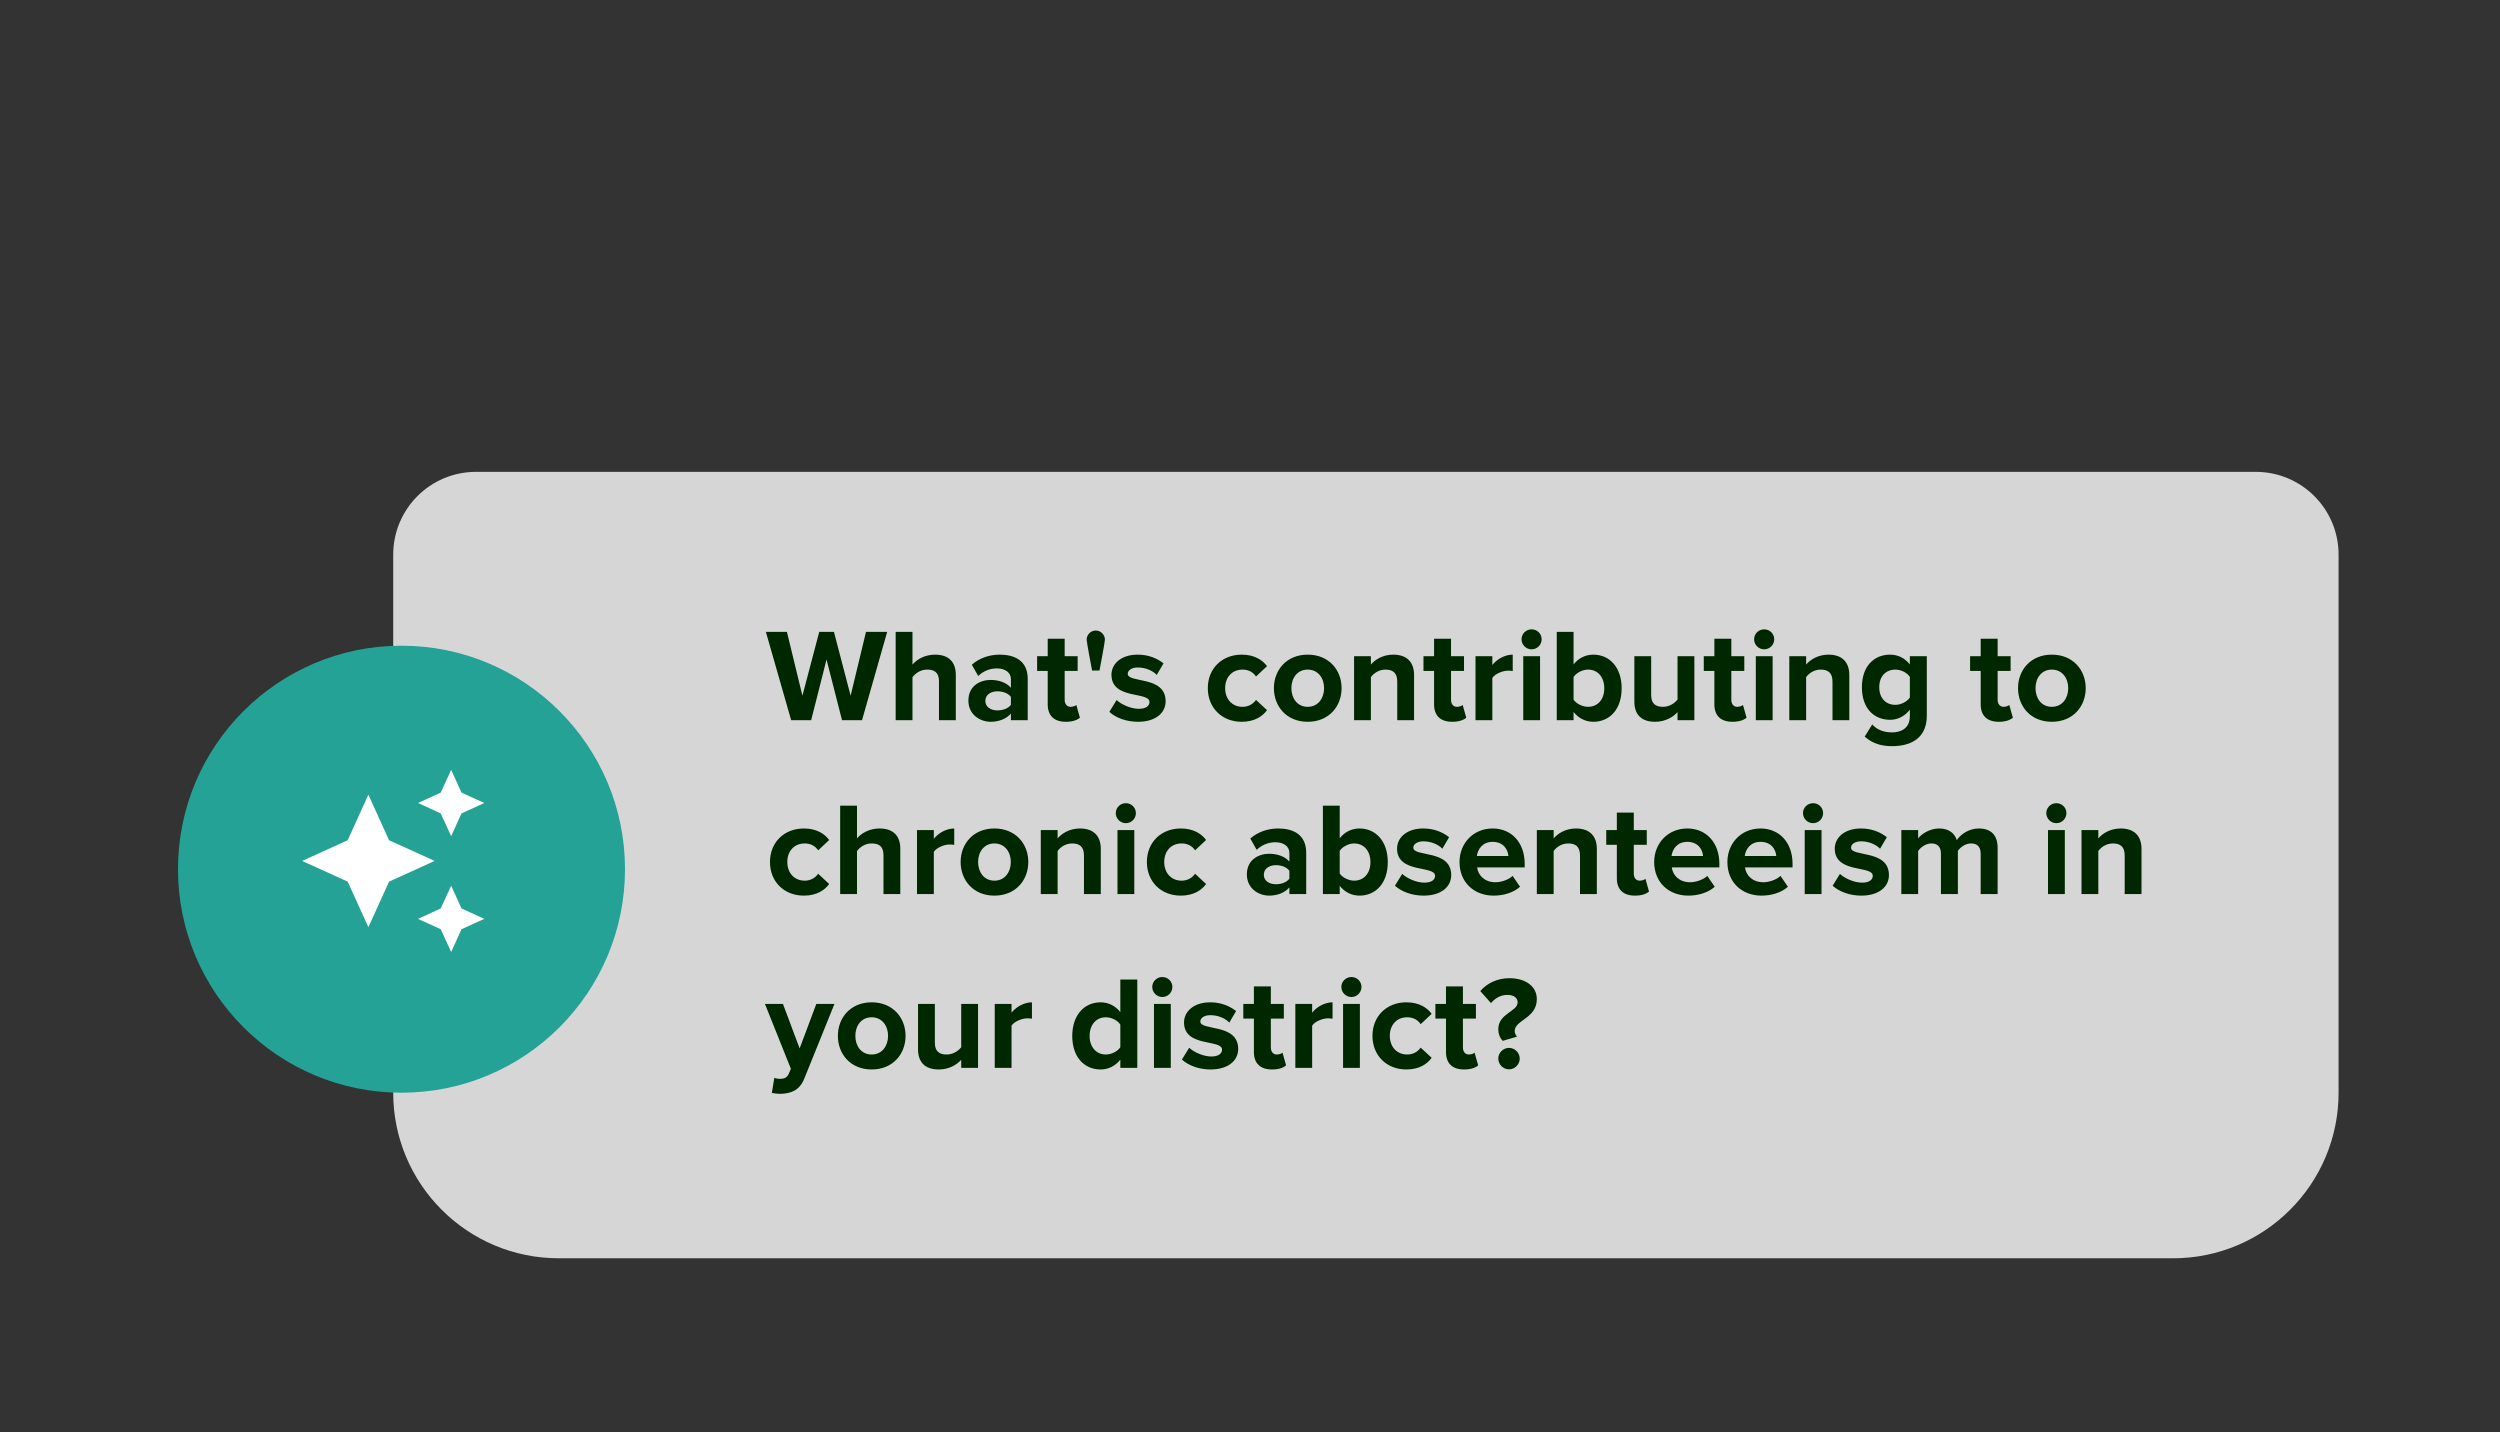 <svg width="302" height="173" viewBox="0 0 302 173" fill="none" xmlns="http://www.w3.org/2000/svg">
<rect x="0" y="0" width="302" height="173" fill="#333333" stroke="none"/>
<mask id="mask0_557_2159" style="mask-type:alpha" maskUnits="userSpaceOnUse" x="0" y="0" width="302" height="173">
<rect width="302" height="173" fill="#068478"/>
<rect width="302" height="173" fill="black" fill-opacity="0.1"/>
<rect width="302" height="173" fill="url(#paint0_linear_557_2159)" fill-opacity="0.2"/>
</mask>
<g mask="url(#mask0_557_2159)">
<path opacity="0.8" d="M47.5 67C47.5 61.477 51.977 57 57.5 57H272.5C278.023 57 282.5 61.477 282.5 67V132C282.5 143.046 273.546 152 262.5 152H67.5C56.454 152 47.5 143.046 47.5 132V67Z" fill="white"/>
<circle cx="48.5" cy="105" r="27" fill="#24A296"/>
<path d="M54.5 93L53.24 95.75L50.5 97L53.24 98.26L54.5 101L55.75 98.26L58.5 97L55.75 95.75M44.5 96L42 101.5L36.5 104L42 106.5L44.5 112L47 106.5L52.5 104L47 101.5M54.5 107L53.24 109.74L50.5 111L53.24 112.25L54.5 115L55.75 112.25L58.5 111L55.75 109.74" fill="white"/>
<path d="M104.132 87H101.716L99.844 79.672L97.988 87H95.572L92.516 76.328H95.06L96.932 84.04L98.964 76.328H100.74L102.756 84.04L104.612 76.328H107.172L104.132 87ZM115.46 87H113.428V82.296C113.428 81.224 112.868 80.888 111.988 80.888C111.204 80.888 110.58 81.336 110.228 81.8V87H108.196V76.328H110.228V80.28C110.724 79.688 111.684 79.08 112.948 79.08C114.644 79.08 115.46 80.008 115.46 81.512V87ZM124.149 87H122.117V86.2C121.589 86.824 120.677 87.192 119.669 87.192C118.437 87.192 116.981 86.36 116.981 84.632C116.981 82.824 118.437 82.136 119.669 82.136C120.693 82.136 121.605 82.472 122.117 83.08V82.04C122.117 81.256 121.445 80.744 120.421 80.744C119.589 80.744 118.821 81.048 118.165 81.656L117.397 80.296C118.341 79.464 119.557 79.08 120.773 79.08C122.533 79.08 124.149 79.784 124.149 82.008V87ZM120.485 85.816C121.141 85.816 121.781 85.592 122.117 85.144V84.184C121.781 83.736 121.141 83.512 120.485 83.512C119.685 83.512 119.029 83.928 119.029 84.68C119.029 85.4 119.685 85.816 120.485 85.816ZM128.756 87.192C127.332 87.192 126.564 86.456 126.564 85.08V81.048H125.284V79.272H126.564V77.16H128.612V79.272H130.18V81.048H128.612V84.536C128.612 85.016 128.868 85.384 129.316 85.384C129.62 85.384 129.908 85.272 130.02 85.16L130.452 86.696C130.148 86.968 129.604 87.192 128.756 87.192ZM132.819 81H131.923C131.923 81 131.267 77.576 131.267 77.272C131.267 76.664 131.763 76.168 132.371 76.168C132.963 76.168 133.475 76.664 133.475 77.272C133.475 77.576 132.819 81 132.819 81ZM137.464 87.192C136.12 87.192 134.824 86.744 134.008 85.992L134.888 84.568C135.448 85.096 136.6 85.624 137.56 85.624C138.44 85.624 138.856 85.272 138.856 84.792C138.856 83.512 134.264 84.552 134.264 81.512C134.264 80.216 135.4 79.08 137.432 79.08C138.744 79.08 139.784 79.528 140.552 80.136L139.736 81.528C139.272 81.032 138.392 80.632 137.448 80.632C136.712 80.632 136.232 80.968 136.232 81.4C136.232 82.552 140.808 81.592 140.808 84.712C140.808 86.12 139.608 87.192 137.464 87.192ZM149.999 87.192C147.615 87.192 145.903 85.512 145.903 83.128C145.903 80.76 147.615 79.08 149.999 79.08C151.583 79.08 152.543 79.768 153.055 80.472L151.727 81.72C151.359 81.176 150.799 80.888 150.095 80.888C148.863 80.888 147.999 81.784 147.999 83.128C147.999 84.472 148.863 85.384 150.095 85.384C150.799 85.384 151.359 85.064 151.727 84.552L153.055 85.784C152.543 86.504 151.583 87.192 149.999 87.192ZM157.967 87.192C155.423 87.192 153.887 85.336 153.887 83.128C153.887 80.936 155.423 79.08 157.967 79.08C160.527 79.08 162.063 80.936 162.063 83.128C162.063 85.336 160.527 87.192 157.967 87.192ZM157.967 85.384C159.231 85.384 159.951 84.344 159.951 83.128C159.951 81.928 159.231 80.888 157.967 80.888C156.703 80.888 155.999 81.928 155.999 83.128C155.999 84.344 156.703 85.384 157.967 85.384ZM170.819 87H168.787V82.328C168.787 81.256 168.227 80.888 167.363 80.888C166.562 80.888 165.939 81.336 165.603 81.8V87H163.571V79.272H165.603V80.28C166.099 79.688 167.043 79.08 168.307 79.08C170.003 79.08 170.819 80.04 170.819 81.544V87ZM175.428 87.192C174.004 87.192 173.236 86.456 173.236 85.08V81.048H171.956V79.272H173.236V77.16H175.284V79.272H176.852V81.048H175.284V84.536C175.284 85.016 175.54 85.384 175.988 85.384C176.292 85.384 176.58 85.272 176.692 85.16L177.124 86.696C176.82 86.968 176.276 87.192 175.428 87.192ZM180.274 87H178.242V79.272H180.274V80.328C180.818 79.64 181.778 79.08 182.738 79.08V81.064C182.594 81.032 182.402 81.016 182.178 81.016C181.506 81.016 180.61 81.4 180.274 81.896V87ZM185.016 78.44C184.36 78.44 183.8 77.896 183.8 77.224C183.8 76.552 184.36 76.024 185.016 76.024C185.688 76.024 186.232 76.552 186.232 77.224C186.232 77.896 185.688 78.44 185.016 78.44ZM186.04 87H184.008V79.272H186.04V87ZM190.087 84.52C190.423 85.016 191.175 85.384 191.831 85.384C193.015 85.384 193.799 84.488 193.799 83.144C193.799 81.8 193.015 80.888 191.831 80.888C191.175 80.888 190.423 81.272 190.087 81.784V84.52ZM190.087 87H188.055V76.328H190.087V80.264C190.695 79.48 191.559 79.08 192.471 79.08C194.439 79.08 195.895 80.616 195.895 83.144C195.895 85.72 194.423 87.192 192.471 87.192C191.543 87.192 190.695 86.776 190.087 86.008V87ZM204.678 87H202.646V86.024C202.118 86.616 201.19 87.192 199.926 87.192C198.23 87.192 197.43 86.264 197.43 84.76V79.272H199.462V83.96C199.462 85.032 200.022 85.384 200.886 85.384C201.67 85.384 202.294 84.952 202.646 84.504V79.272H204.678V87ZM209.288 87.192C207.864 87.192 207.096 86.456 207.096 85.08V81.048H205.816V79.272H207.096V77.16H209.144V79.272H210.712V81.048H209.144V84.536C209.144 85.016 209.4 85.384 209.848 85.384C210.152 85.384 210.44 85.272 210.552 85.16L210.984 86.696C210.68 86.968 210.136 87.192 209.288 87.192ZM213.11 78.44C212.454 78.44 211.894 77.896 211.894 77.224C211.894 76.552 212.454 76.024 213.11 76.024C213.782 76.024 214.326 76.552 214.326 77.224C214.326 77.896 213.782 78.44 213.11 78.44ZM214.134 87H212.102V79.272H214.134V87ZM223.397 87H221.365V82.328C221.365 81.256 220.805 80.888 219.941 80.888C219.141 80.888 218.517 81.336 218.181 81.8V87H216.149V79.272H218.181V80.28C218.677 79.688 219.621 79.08 220.885 79.08C222.581 79.08 223.397 80.04 223.397 81.544V87ZM228.582 90.136C227.254 90.136 226.23 89.832 225.254 88.984L226.166 87.512C226.79 88.2 227.606 88.472 228.582 88.472C229.558 88.472 230.71 88.04 230.71 86.52V85.736C230.102 86.504 229.27 86.952 228.326 86.952C226.39 86.952 224.918 85.592 224.918 83.016C224.918 80.488 226.374 79.08 228.326 79.08C229.254 79.08 230.086 79.48 230.71 80.264V79.272H232.758V86.472C232.758 89.416 230.486 90.136 228.582 90.136ZM228.966 85.144C229.638 85.144 230.374 84.76 230.71 84.264V81.768C230.374 81.256 229.638 80.888 228.966 80.888C227.814 80.888 227.014 81.688 227.014 83.016C227.014 84.344 227.814 85.144 228.966 85.144ZM241.459 87.192C240.035 87.192 239.267 86.456 239.267 85.08V81.048H237.987V79.272H239.267V77.16H241.315V79.272H242.883V81.048H241.315V84.536C241.315 85.016 241.571 85.384 242.019 85.384C242.323 85.384 242.611 85.272 242.723 85.16L243.155 86.696C242.851 86.968 242.307 87.192 241.459 87.192ZM247.858 87.192C245.314 87.192 243.778 85.336 243.778 83.128C243.778 80.936 245.314 79.08 247.858 79.08C250.418 79.08 251.954 80.936 251.954 83.128C251.954 85.336 250.418 87.192 247.858 87.192ZM247.858 85.384C249.122 85.384 249.842 84.344 249.842 83.128C249.842 81.928 249.122 80.888 247.858 80.888C246.594 80.888 245.89 81.928 245.89 83.128C245.89 84.344 246.594 85.384 247.858 85.384ZM97.108 108.192C94.724 108.192 93.012 106.512 93.012 104.128C93.012 101.76 94.724 100.08 97.108 100.08C98.692 100.08 99.652 100.768 100.164 101.472L98.836 102.72C98.468 102.176 97.908 101.888 97.204 101.888C95.972 101.888 95.108 102.784 95.108 104.128C95.108 105.472 95.972 106.384 97.204 106.384C97.908 106.384 98.468 106.064 98.836 105.552L100.164 106.784C99.652 107.504 98.692 108.192 97.108 108.192ZM108.756 108H106.724V103.296C106.724 102.224 106.164 101.888 105.284 101.888C104.5 101.888 103.876 102.336 103.524 102.8V108H101.492V97.328H103.524V101.28C104.02 100.688 104.98 100.08 106.244 100.08C107.94 100.08 108.756 101.008 108.756 102.512V108ZM112.806 108H110.774V100.272H112.806V101.328C113.35 100.64 114.31 100.08 115.27 100.08V102.064C115.126 102.032 114.934 102.016 114.71 102.016C114.038 102.016 113.142 102.4 112.806 102.896V108ZM120.123 108.192C117.579 108.192 116.043 106.336 116.043 104.128C116.043 101.936 117.579 100.08 120.123 100.08C122.683 100.08 124.219 101.936 124.219 104.128C124.219 106.336 122.683 108.192 120.123 108.192ZM120.123 106.384C121.387 106.384 122.107 105.344 122.107 104.128C122.107 102.928 121.387 101.888 120.123 101.888C118.859 101.888 118.155 102.928 118.155 104.128C118.155 105.344 118.859 106.384 120.123 106.384ZM132.975 108H130.943V103.328C130.943 102.256 130.383 101.888 129.519 101.888C128.719 101.888 128.095 102.336 127.759 102.8V108H125.727V100.272H127.759V101.28C128.255 100.688 129.199 100.08 130.463 100.08C132.159 100.08 132.975 101.04 132.975 102.544V108ZM136 99.44C135.344 99.44 134.784 98.896 134.784 98.224C134.784 97.552 135.344 97.024 136 97.024C136.672 97.024 137.216 97.552 137.216 98.224C137.216 98.896 136.672 99.44 136 99.44ZM137.024 108H134.992V100.272H137.024V108ZM142.639 108.192C140.255 108.192 138.543 106.512 138.543 104.128C138.543 101.76 140.255 100.08 142.639 100.08C144.223 100.08 145.183 100.768 145.695 101.472L144.367 102.72C143.999 102.176 143.439 101.888 142.735 101.888C141.503 101.888 140.639 102.784 140.639 104.128C140.639 105.472 141.503 106.384 142.735 106.384C143.439 106.384 143.999 106.064 144.367 105.552L145.695 106.784C145.183 107.504 144.223 108.192 142.639 108.192ZM157.789 108H155.757V107.2C155.229 107.824 154.317 108.192 153.309 108.192C152.077 108.192 150.621 107.36 150.621 105.632C150.621 103.824 152.077 103.136 153.309 103.136C154.333 103.136 155.245 103.472 155.757 104.08V103.04C155.757 102.256 155.085 101.744 154.061 101.744C153.229 101.744 152.461 102.048 151.805 102.656L151.037 101.296C151.981 100.464 153.197 100.08 154.413 100.08C156.173 100.08 157.789 100.784 157.789 103.008V108ZM154.125 106.816C154.781 106.816 155.421 106.592 155.757 106.144V105.184C155.421 104.736 154.781 104.512 154.125 104.512C153.325 104.512 152.669 104.928 152.669 105.68C152.669 106.4 153.325 106.816 154.125 106.816ZM161.837 105.52C162.173 106.016 162.925 106.384 163.581 106.384C164.765 106.384 165.549 105.488 165.549 104.144C165.549 102.8 164.765 101.888 163.581 101.888C162.925 101.888 162.173 102.272 161.837 102.784V105.52ZM161.837 108H159.805V97.328H161.837V101.264C162.445 100.48 163.309 100.08 164.221 100.08C166.189 100.08 167.645 101.616 167.645 104.144C167.645 106.72 166.173 108.192 164.221 108.192C163.293 108.192 162.445 107.776 161.837 107.008V108ZM171.964 108.192C170.62 108.192 169.324 107.744 168.508 106.992L169.388 105.568C169.948 106.096 171.1 106.624 172.06 106.624C172.94 106.624 173.356 106.272 173.356 105.792C173.356 104.512 168.764 105.552 168.764 102.512C168.764 101.216 169.9 100.08 171.932 100.08C173.244 100.08 174.284 100.528 175.052 101.136L174.236 102.528C173.772 102.032 172.892 101.632 171.948 101.632C171.212 101.632 170.732 101.968 170.732 102.4C170.732 103.552 175.308 102.592 175.308 105.712C175.308 107.12 174.108 108.192 171.964 108.192ZM180.437 108.192C178.085 108.192 176.309 106.608 176.309 104.128C176.309 101.888 177.957 100.08 180.309 100.08C182.613 100.08 184.181 101.808 184.181 104.336V104.784H178.437C178.565 105.76 179.349 106.576 180.661 106.576C181.317 106.576 182.229 106.288 182.725 105.808L183.621 107.12C182.853 107.824 181.637 108.192 180.437 108.192ZM182.213 103.408C182.165 102.672 181.653 101.696 180.309 101.696C179.045 101.696 178.501 102.64 178.405 103.408H182.213ZM192.897 108H190.865V103.328C190.865 102.256 190.305 101.888 189.441 101.888C188.641 101.888 188.017 102.336 187.681 102.8V108H185.649V100.272H187.681V101.28C188.177 100.688 189.121 100.08 190.385 100.08C192.081 100.08 192.897 101.04 192.897 102.544V108ZM197.506 108.192C196.082 108.192 195.314 107.456 195.314 106.08V102.048H194.034V100.272H195.314V98.16H197.362V100.272H198.93V102.048H197.362V105.536C197.362 106.016 197.618 106.384 198.066 106.384C198.37 106.384 198.658 106.272 198.77 106.16L199.202 107.696C198.898 107.968 198.354 108.192 197.506 108.192ZM203.953 108.192C201.601 108.192 199.825 106.608 199.825 104.128C199.825 101.888 201.473 100.08 203.825 100.08C206.129 100.08 207.697 101.808 207.697 104.336V104.784H201.953C202.081 105.76 202.865 106.576 204.177 106.576C204.833 106.576 205.745 106.288 206.241 105.808L207.137 107.12C206.369 107.824 205.153 108.192 203.953 108.192ZM205.729 103.408C205.681 102.672 205.169 101.696 203.825 101.696C202.561 101.696 202.017 102.64 201.921 103.408H205.729ZM212.796 108.192C210.444 108.192 208.668 106.608 208.668 104.128C208.668 101.888 210.316 100.08 212.668 100.08C214.972 100.08 216.54 101.808 216.54 104.336V104.784H210.796C210.924 105.76 211.708 106.576 213.02 106.576C213.676 106.576 214.588 106.288 215.084 105.808L215.98 107.12C215.212 107.824 213.996 108.192 212.796 108.192ZM214.572 103.408C214.524 102.672 214.012 101.696 212.668 101.696C211.404 101.696 210.86 102.64 210.764 103.408H214.572ZM219.016 99.44C218.36 99.44 217.8 98.896 217.8 98.224C217.8 97.552 218.36 97.024 219.016 97.024C219.688 97.024 220.232 97.552 220.232 98.224C220.232 98.896 219.688 99.44 219.016 99.44ZM220.04 108H218.008V100.272H220.04V108ZM224.839 108.192C223.495 108.192 222.199 107.744 221.383 106.992L222.263 105.568C222.823 106.096 223.975 106.624 224.935 106.624C225.815 106.624 226.231 106.272 226.231 105.792C226.231 104.512 221.639 105.552 221.639 102.512C221.639 101.216 222.775 100.08 224.807 100.08C226.119 100.08 227.159 100.528 227.927 101.136L227.111 102.528C226.647 102.032 225.767 101.632 224.823 101.632C224.087 101.632 223.607 101.968 223.607 102.4C223.607 103.552 228.183 102.592 228.183 105.712C228.183 107.12 226.983 108.192 224.839 108.192ZM241.312 108H239.264V103.12C239.264 102.4 238.944 101.888 238.112 101.888C237.392 101.888 236.8 102.368 236.512 102.784V108H234.464V103.12C234.464 102.4 234.144 101.888 233.312 101.888C232.608 101.888 232.016 102.368 231.712 102.8V108H229.68V100.272H231.712V101.28C232.032 100.816 233.056 100.08 234.24 100.08C235.376 100.08 236.096 100.608 236.384 101.488C236.832 100.784 237.856 100.08 239.04 100.08C240.464 100.08 241.312 100.832 241.312 102.416V108ZM248.407 99.44C247.751 99.44 247.191 98.896 247.191 98.224C247.191 97.552 247.751 97.024 248.407 97.024C249.079 97.024 249.623 97.552 249.623 98.224C249.623 98.896 249.079 99.44 248.407 99.44ZM249.431 108H247.399V100.272H249.431V108ZM258.694 108H256.662V103.328C256.662 102.256 256.102 101.888 255.238 101.888C254.438 101.888 253.814 102.336 253.478 102.8V108H251.446V100.272H253.478V101.28C253.974 100.688 254.918 100.08 256.182 100.08C257.878 100.08 258.694 101.04 258.694 102.544V108ZM93.236 132.024L93.54 130.2C93.716 130.28 93.988 130.328 94.18 130.328C94.708 130.328 95.06 130.184 95.252 129.768L95.54 129.112L92.404 121.272H94.58L96.596 126.648L98.612 121.272H100.804L97.172 130.264C96.596 131.72 95.572 132.104 94.244 132.136C94.004 132.136 93.492 132.088 93.236 132.024ZM105.295 129.192C102.751 129.192 101.215 127.336 101.215 125.128C101.215 122.936 102.751 121.08 105.295 121.08C107.855 121.08 109.391 122.936 109.391 125.128C109.391 127.336 107.855 129.192 105.295 129.192ZM105.295 127.384C106.559 127.384 107.279 126.344 107.279 125.128C107.279 123.928 106.559 122.888 105.295 122.888C104.031 122.888 103.327 123.928 103.327 125.128C103.327 126.344 104.031 127.384 105.295 127.384ZM118.147 129H116.115V128.024C115.587 128.616 114.659 129.192 113.395 129.192C111.699 129.192 110.899 128.264 110.899 126.76V121.272H112.931V125.96C112.931 127.032 113.491 127.384 114.355 127.384C115.139 127.384 115.763 126.952 116.115 126.504V121.272H118.147V129ZM122.196 129H120.164V121.272H122.196V122.328C122.74 121.64 123.7 121.08 124.66 121.08V123.064C124.516 123.032 124.324 123.016 124.1 123.016C123.428 123.016 122.532 123.4 122.196 123.896V129ZM137.384 129H135.336V128.008C134.728 128.776 133.88 129.192 132.952 129.192C131 129.192 129.528 127.72 129.528 125.144C129.528 122.616 130.984 121.08 132.952 121.08C133.864 121.08 134.728 121.48 135.336 122.264V118.328H137.384V129ZM133.576 127.384C134.264 127.384 135 127.016 135.336 126.504V123.768C135 123.256 134.264 122.888 133.576 122.888C132.424 122.888 131.624 123.8 131.624 125.144C131.624 126.472 132.424 127.384 133.576 127.384ZM140.407 120.44C139.751 120.44 139.191 119.896 139.191 119.224C139.191 118.552 139.751 118.024 140.407 118.024C141.079 118.024 141.623 118.552 141.623 119.224C141.623 119.896 141.079 120.44 140.407 120.44ZM141.431 129H139.399V121.272H141.431V129ZM146.23 129.192C144.886 129.192 143.59 128.744 142.774 127.992L143.654 126.568C144.214 127.096 145.366 127.624 146.326 127.624C147.206 127.624 147.622 127.272 147.622 126.792C147.622 125.512 143.03 126.552 143.03 123.512C143.03 122.216 144.166 121.08 146.198 121.08C147.51 121.08 148.55 121.528 149.318 122.136L148.502 123.528C148.038 123.032 147.158 122.632 146.214 122.632C145.478 122.632 144.998 122.968 144.998 123.4C144.998 124.552 149.574 123.592 149.574 126.712C149.574 128.12 148.374 129.192 146.23 129.192ZM153.663 129.192C152.239 129.192 151.471 128.456 151.471 127.08V123.048H150.191V121.272H151.471V119.16H153.519V121.272H155.087V123.048H153.519V126.536C153.519 127.016 153.775 127.384 154.223 127.384C154.527 127.384 154.815 127.272 154.927 127.16L155.359 128.696C155.055 128.968 154.511 129.192 153.663 129.192ZM158.509 129H156.477V121.272H158.509V122.328C159.053 121.64 160.013 121.08 160.973 121.08V123.064C160.829 123.032 160.637 123.016 160.413 123.016C159.741 123.016 158.845 123.4 158.509 123.896V129ZM163.25 120.44C162.594 120.44 162.034 119.896 162.034 119.224C162.034 118.552 162.594 118.024 163.25 118.024C163.922 118.024 164.466 118.552 164.466 119.224C164.466 119.896 163.922 120.44 163.25 120.44ZM164.274 129H162.242V121.272H164.274V129ZM169.889 129.192C167.505 129.192 165.793 127.512 165.793 125.128C165.793 122.76 167.505 121.08 169.889 121.08C171.473 121.08 172.433 121.768 172.945 122.472L171.617 123.72C171.249 123.176 170.689 122.888 169.985 122.888C168.753 122.888 167.889 123.784 167.889 125.128C167.889 126.472 168.753 127.384 169.985 127.384C170.689 127.384 171.249 127.064 171.617 126.552L172.945 127.784C172.433 128.504 171.473 129.192 169.889 129.192ZM176.866 129.192C175.442 129.192 174.674 128.456 174.674 127.08V123.048H173.394V121.272H174.674V119.16H176.722V121.272H178.29V123.048H176.722V126.536C176.722 127.016 176.978 127.384 177.426 127.384C177.73 127.384 178.018 127.272 178.13 127.16L178.562 128.696C178.258 128.968 177.714 129.192 176.866 129.192ZM181.52 125.736C181.184 125.368 180.992 124.888 180.992 124.328C180.992 122.424 183.328 122.2 183.328 121.096C183.328 120.6 182.96 120.184 182.08 120.184C181.28 120.184 180.608 120.584 180.112 121.176L178.816 119.72C179.664 118.728 180.944 118.168 182.32 118.168C184.384 118.168 185.648 119.208 185.648 120.696C185.648 123.032 182.976 123.208 182.976 124.552C182.976 124.808 183.104 125.08 183.264 125.224L181.52 125.736ZM182.288 129.176C181.584 129.176 180.992 128.584 180.992 127.88C180.992 127.176 181.584 126.584 182.288 126.584C182.992 126.584 183.584 127.176 183.584 127.88C183.584 128.584 182.992 129.176 182.288 129.176Z" fill="#002800"/>
</g>
<defs>
<linearGradient id="paint0_linear_557_2159" x1="128.885" y1="93.295" x2="142.314" y2="174.438" gradientUnits="userSpaceOnUse">
<stop stop-color="white" stop-opacity="0"/>
<stop offset="1" stop-color="white"/>
</linearGradient>
</defs>
</svg>
